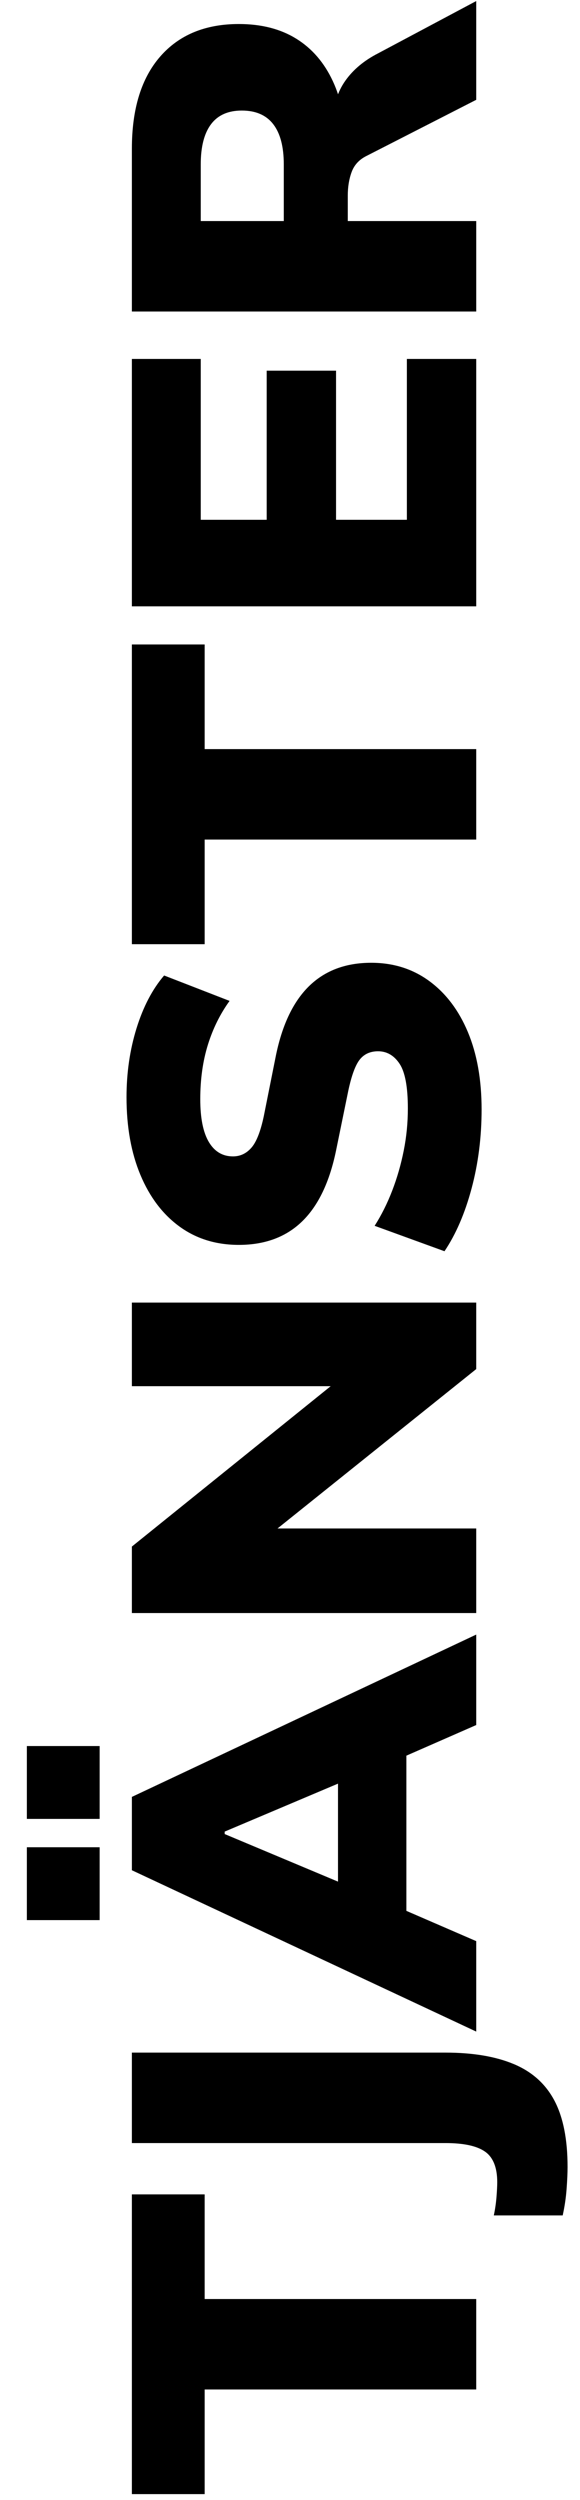 <?xml version="1.0" encoding="utf-8"?>
<!-- Generator: Adobe Illustrator 16.0.0, SVG Export Plug-In . SVG Version: 6.00 Build 0)  -->
<!DOCTYPE svg PUBLIC "-//W3C//DTD SVG 1.1//EN" "http://www.w3.org/Graphics/SVG/1.1/DTD/svg11.dtd">
<svg version="1.1" id="Layer_1" xmlns="http://www.w3.org/2000/svg" xmlns:xlink="http://www.w3.org/1999/xlink" x="0px" y="0px"
	 width="124.75px" height="537.17px" viewBox="0 0 124.75 537.17" enable-background="new 0 0 124.75 537.17" xml:space="preserve">
<g>
	<path d="M102.431,513.427H44.019v22.482H28.365v-64.401h15.653v22.483h58.412V513.427z"/>
	<path d="M122.076,465.626c0,1.261-0.07,2.836-0.21,4.728c-0.141,1.891-0.42,3.782-0.84,5.673h-14.813
		c0.279-1.33,0.473-2.661,0.578-3.993c0.104-1.33,0.157-2.38,0.157-3.151c0-3.152-0.877-5.34-2.627-6.566
		c-1.751-1.225-4.586-1.838-8.51-1.838H28.365v-19.436h67.446c5.884,0,10.785,0.824,14.709,2.469
		c3.921,1.646,6.828,4.255,8.72,7.827C121.131,454.911,122.076,459.674,122.076,465.626z"/>
	<path d="M21.432,390.826H5.777v-15.654h15.654V390.826z M21.432,412.573H5.777v-15.654h15.654V412.573z M102.431,436.527
		l-74.065-34.669v-15.759l74.065-34.879v19.436l-20.381,8.93l5.357-7.459v43.494l-5.357-7.354l20.381,8.825V436.527z
		 M48.326,394.083l29.311,12.292l-4.938,2.941v-30.782l4.938,2.626l-29.311,12.396V394.083z"/>
	<path d="M102.431,346.597H28.365v-14.288l46.54-37.506v3.047h-46.54v-17.965h74.065v14.288l-46.54,37.296v-3.047h46.54V346.597z"/>
	<path d="M103.586,238.387c0,5.954-0.719,11.609-2.153,16.967s-3.378,9.859-5.831,13.5l-15.023-5.463
		c1.472-2.311,2.732-4.833,3.782-7.564c1.051-2.731,1.875-5.584,2.469-8.562c0.597-2.976,0.894-6.004,0.894-9.087
		c0-4.623-0.595-7.827-1.786-9.613c-1.19-1.786-2.731-2.679-4.623-2.679c-1.681,0-2.994,0.596-3.939,1.786
		c-0.945,1.192-1.768,3.433-2.469,6.724l-2.626,12.817c-1.4,6.794-3.835,11.872-7.302,15.233s-8,5.043-13.604,5.043
		c-4.901,0-9.156-1.313-12.765-3.94c-3.606-2.626-6.408-6.32-8.404-11.083c-1.996-4.762-2.994-10.33-2.994-16.705
		c0-5.253,0.719-10.19,2.153-14.813c1.437-4.623,3.414-8.405,5.936-11.346l14.078,5.463c-2.03,2.802-3.588,5.954-4.675,9.455
		c-1.085,3.503-1.629,7.391-1.629,11.662c0,4.063,0.614,7.127,1.839,9.193c1.227,2.066,2.96,3.099,5.2,3.099
		c1.541,0,2.854-0.612,3.939-1.839c1.087-1.225,1.98-3.483,2.68-6.776l2.521-12.607c1.331-6.793,3.712-11.888,7.143-15.286
		c3.433-3.396,7.916-5.095,13.447-5.095c4.764,0,8.931,1.313,12.502,3.939c3.572,2.626,6.34,6.287,8.3,10.979
		C102.604,226.481,103.586,232.015,103.586,238.387z"/>
	<path d="M102.431,180.396H44.019v22.482H28.365v-64.401h15.653v22.483h58.412V180.396z"/>
	<path d="M102.431,130.285H28.365v-53.16h14.813v34.564h14.183V79.647h14.918v32.042h15.233V77.125h14.918V130.285z"/>
	<path d="M102.431,66.935H28.365V31.951c0-8.544,2.032-15.145,6.094-19.804c4.062-4.657,9.701-6.986,16.914-6.986
		c4.833,0,8.948,1.051,12.344,3.152c3.397,2.101,6.024,5.148,7.879,9.14c1.857,3.992,2.784,8.756,2.784,14.288l-2.626-0.945v-5.253
		c0-3.081,0.84-5.812,2.521-8.195c1.681-2.38,4.028-4.342,7.038-5.883l21.117-11.241v21.222L78.793,33.526
		c-1.54,0.771-2.591,1.909-3.152,3.415c-0.56,1.507-0.84,3.204-0.84,5.095v5.463h27.63V66.935z M61.038,47.499V35.312
		c0-3.782-0.751-6.653-2.259-8.615c-1.505-1.96-3.764-2.942-6.775-2.942c-2.942,0-5.148,0.982-6.619,2.942
		c-1.471,1.961-2.206,4.833-2.206,8.615v12.187H61.038z"/>
</g>
</svg>
